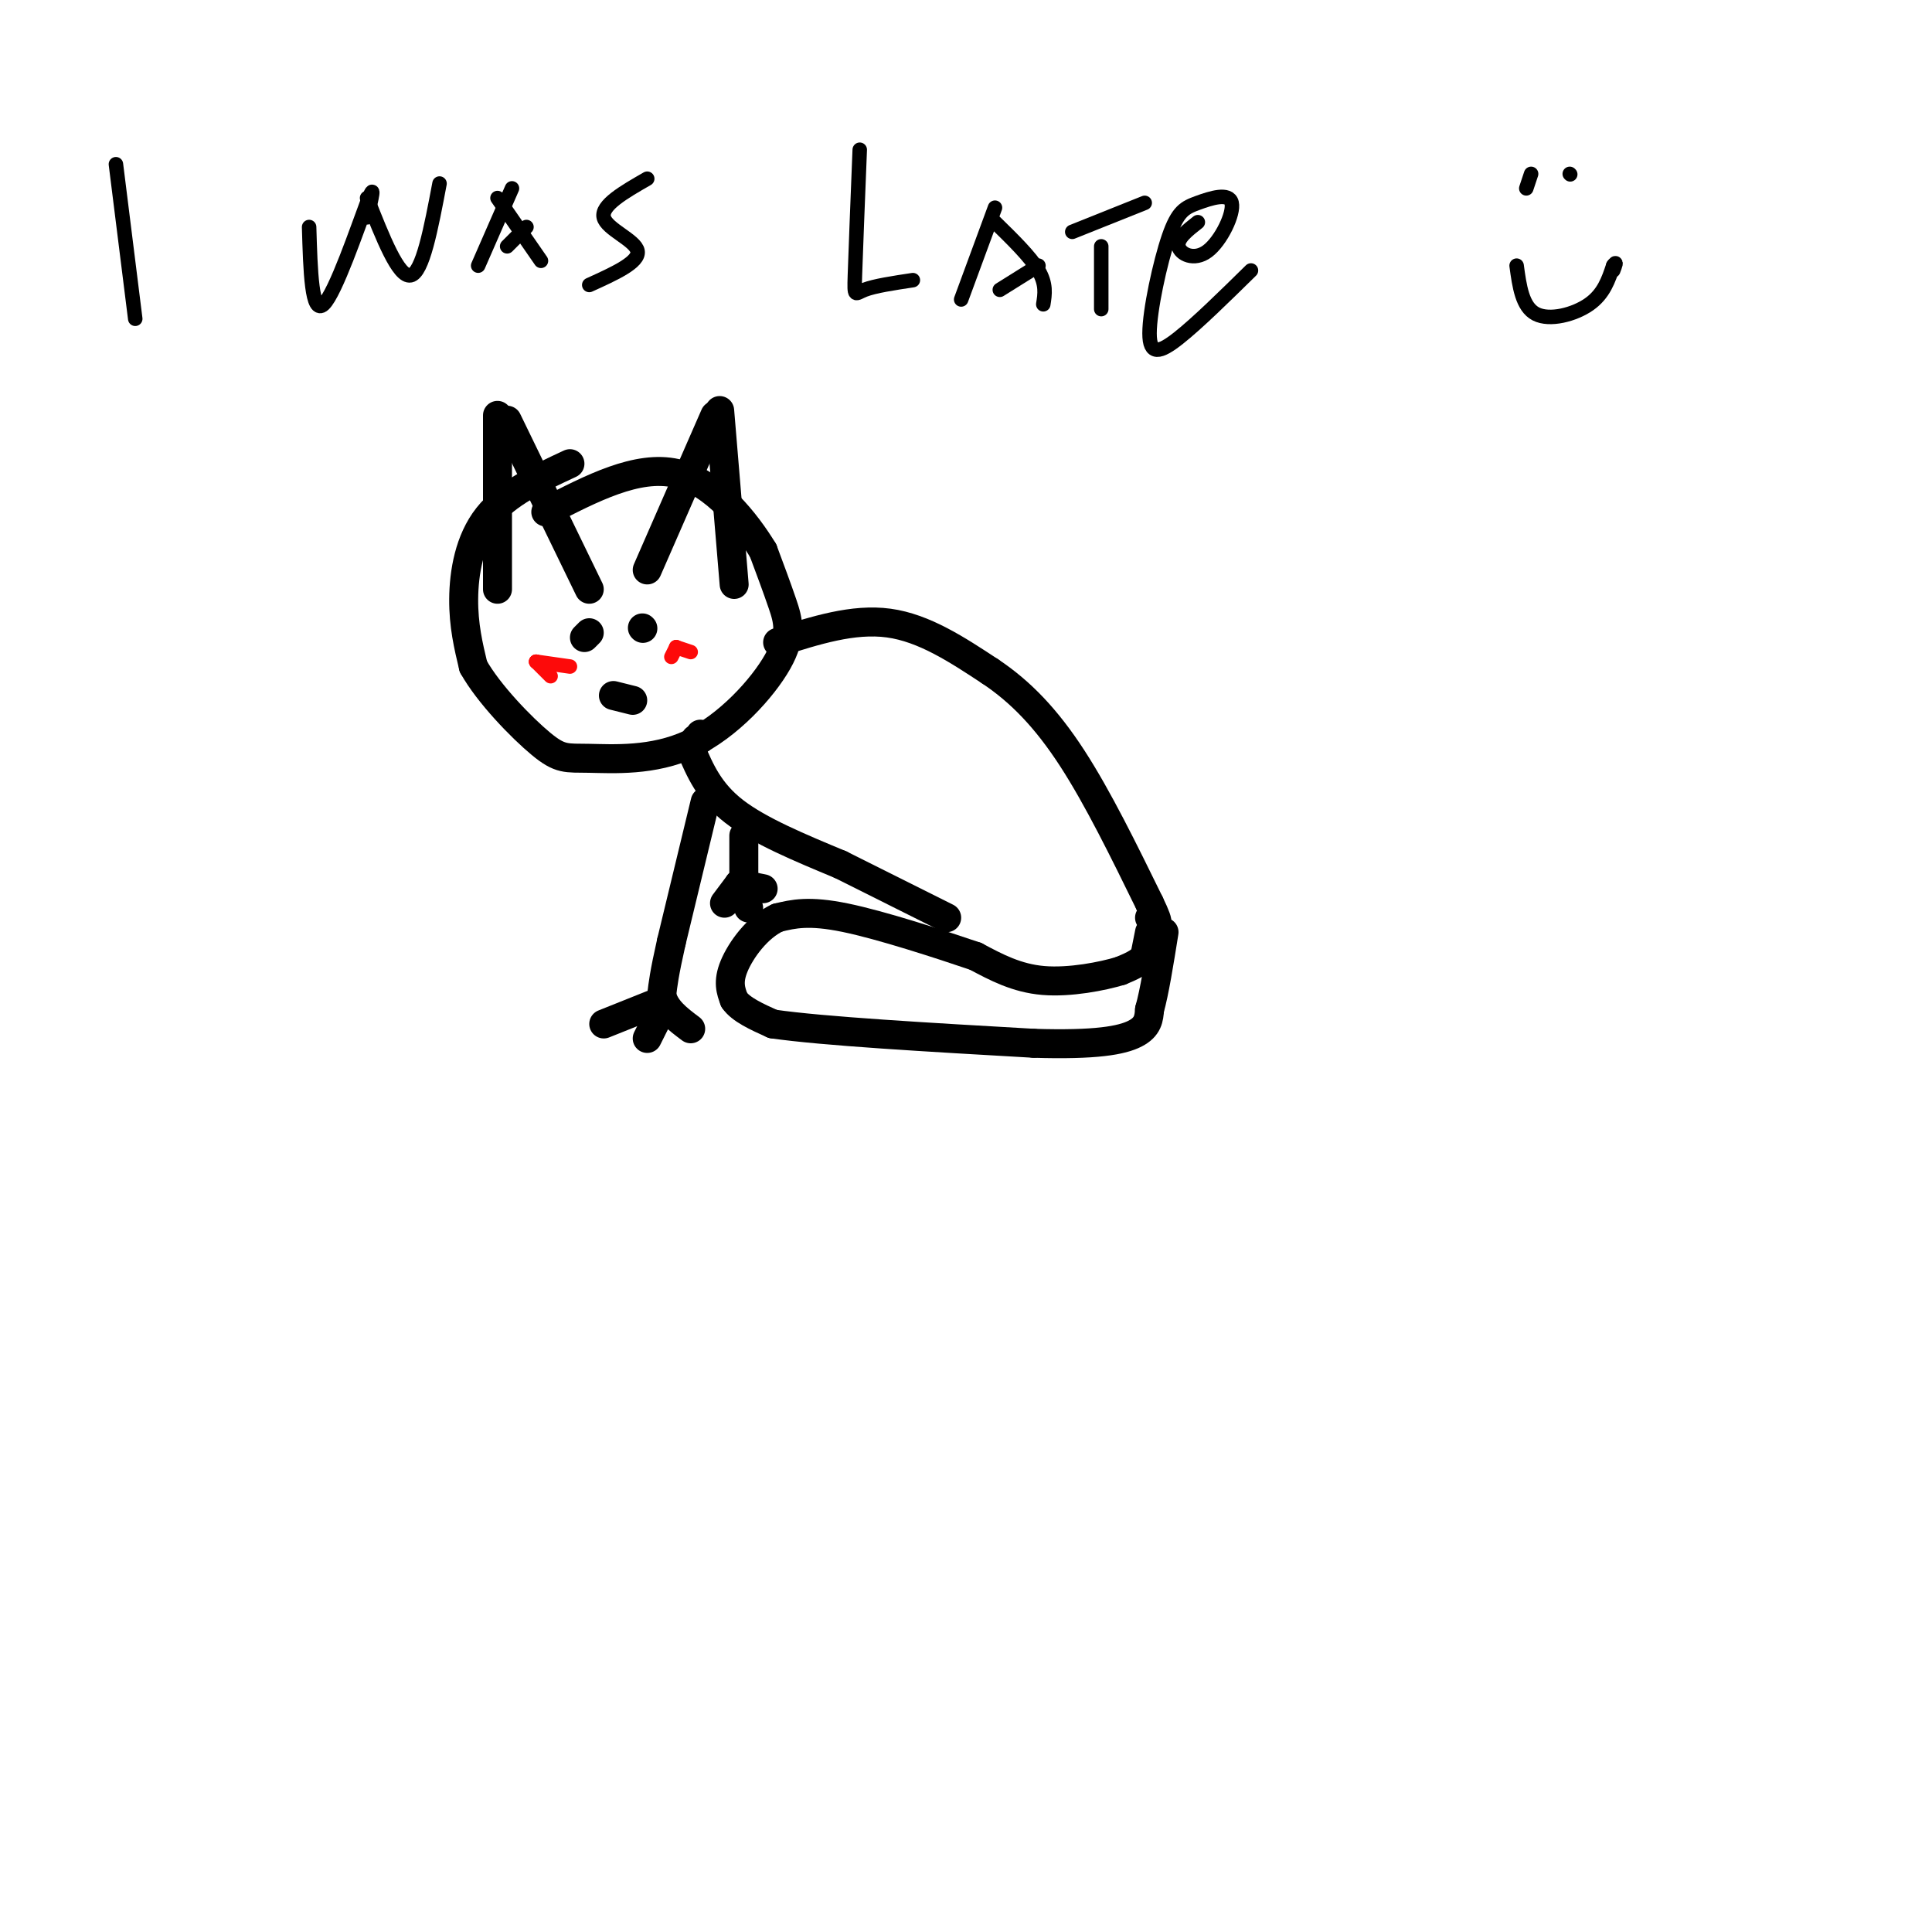 <svg viewBox='0 0 400 400' version='1.1' xmlns='http://www.w3.org/2000/svg' xmlns:xlink='http://www.w3.org/1999/xlink'><g fill='none' stroke='#000000' stroke-width='6' stroke-linecap='round' stroke-linejoin='round'><path d='M118,96c-6.578,3.067 -13.156,6.133 -17,11c-3.844,4.867 -4.956,11.533 -5,17c-0.044,5.467 0.978,9.733 2,14'/><path d='M98,138c3.139,5.622 9.985,12.676 14,16c4.015,3.324 5.197,2.918 10,3c4.803,0.082 13.225,0.651 21,-3c7.775,-3.651 14.901,-11.521 18,-17c3.099,-5.479 2.171,-8.565 1,-12c-1.171,-3.435 -2.586,-7.217 -4,-11'/><path d='M158,114c-3.422,-5.622 -9.978,-14.178 -18,-16c-8.022,-1.822 -17.511,3.089 -27,8'/><path d='M103,122c0.000,0.000 0.000,-36.000 0,-36'/><path d='M105,87c0.000,0.000 17.000,35.000 17,35'/><path d='M134,118c0.000,0.000 14.000,-32.000 14,-32'/><path d='M149,85c0.000,0.000 3.000,36.000 3,36'/><path d='M133,130c0.000,0.000 0.100,0.100 0.1,0.1'/><path d='M121,132c0.000,0.000 1.000,-1.000 1,-1'/><path d='M127,144c0.000,0.000 4.000,1.000 4,1'/><path d='M161,133c7.833,-2.500 15.667,-5.000 23,-4c7.333,1.000 14.167,5.500 21,10'/><path d='M205,139c6.333,4.222 11.667,9.778 17,18c5.333,8.222 10.667,19.111 16,30'/><path d='M238,187c2.667,5.500 1.333,4.250 0,3'/><path d='M145,152c0.000,0.000 0.000,1.000 0,1'/><path d='M145,153c-0.167,0.167 -0.583,0.083 -1,0'/><path d='M238,193c0.000,0.000 -1.000,5.000 -1,5'/><path d='M237,198c-1.000,1.333 -3.000,2.167 -5,3'/><path d='M232,201c-3.711,1.133 -10.489,2.467 -16,2c-5.511,-0.467 -9.756,-2.733 -14,-5'/><path d='M202,198c-7.556,-2.556 -19.444,-6.444 -27,-8c-7.556,-1.556 -10.778,-0.778 -14,0'/><path d='M161,190c-4.178,1.911 -7.622,6.689 -9,10c-1.378,3.311 -0.689,5.156 0,7'/><path d='M152,207c1.333,2.000 4.667,3.500 8,5'/><path d='M160,212c10.333,1.500 32.167,2.750 54,4'/><path d='M214,216c12.933,0.400 18.267,-0.600 21,-2c2.733,-1.400 2.867,-3.200 3,-5'/><path d='M238,209c1.000,-3.500 2.000,-9.750 3,-16'/><path d='M143,155c1.917,4.500 3.833,9.000 9,13c5.167,4.000 13.583,7.500 22,11'/><path d='M174,179c7.333,3.667 14.667,7.333 22,11'/><path d='M146,166c0.000,0.000 -7.000,29.000 -7,29'/><path d='M139,195c-1.500,6.667 -1.750,8.833 -2,11'/><path d='M137,206c0.667,3.000 3.333,5.000 6,7'/><path d='M137,209c0.000,0.000 -3.000,6.000 -3,6'/><path d='M135,208c0.000,0.000 -10.000,4.000 -10,4'/><path d='M154,173c0.000,0.000 0.000,8.000 0,8'/><path d='M153,183c0.000,0.000 -3.000,4.000 -3,4'/><path d='M153,183c0.000,0.000 5.000,1.000 5,1'/><path d='M154,184c0.000,0.000 1.000,4.000 1,4'/></g>
<g fill='none' stroke='#FD0A0A' stroke-width='3' stroke-linecap='round' stroke-linejoin='round'><path d='M140,134c0.000,0.000 -1.000,2.000 -1,2'/><path d='M140,134c0.000,0.000 0.100,0.100 0.1,0.1'/><path d='M140,134c0.000,0.000 3.000,1.000 3,1'/><path d='M111,137c0.000,0.000 3.000,3.000 3,3'/><path d='M111,137c0.000,0.000 0.100,0.100 0.1,0.1'/><path d='M111,137c0.000,0.000 7.000,1.000 7,1'/></g>
<g fill='none' stroke='#000000' stroke-width='3' stroke-linecap='round' stroke-linejoin='round'><path d='M24,34c0.000,0.000 4.000,32.000 4,32'/><path d='M64,47c0.267,9.156 0.533,18.311 3,16c2.467,-2.311 7.133,-16.089 9,-21c1.867,-4.911 0.933,-0.956 0,3'/><path d='M76,41c3.250,8.250 6.500,16.500 9,16c2.500,-0.500 4.250,-9.750 6,-19'/><path d='M106,39c0.000,0.000 -7.000,16.000 -7,16'/><path d='M103,41c0.000,0.000 9.000,13.000 9,13'/><path d='M105,51c0.000,0.000 4.000,-4.000 4,-4'/><path d='M134,37c-4.800,2.756 -9.600,5.511 -9,8c0.600,2.489 6.600,4.711 7,7c0.400,2.289 -4.800,4.644 -10,7'/><path d='M178,31c-0.422,10.600 -0.844,21.200 -1,26c-0.156,4.800 -0.044,3.800 2,3c2.044,-0.800 6.022,-1.400 10,-2'/><path d='M206,43c0.000,0.000 -7.000,19.000 -7,19'/><path d='M206,46c3.667,3.583 7.333,7.167 9,10c1.667,2.833 1.333,4.917 1,7'/><path d='M207,60c0.000,0.000 8.000,-5.000 8,-5'/><path d='M228,51c0.000,0.000 0.000,13.000 0,13'/><path d='M222,48c0.000,0.000 15.000,-6.000 15,-6'/><path d='M248,46c-2.172,1.701 -4.343,3.401 -4,5c0.343,1.599 3.202,3.095 6,1c2.798,-2.095 5.535,-7.781 5,-10c-0.535,-2.219 -4.342,-0.970 -7,0c-2.658,0.970 -4.166,1.662 -6,7c-1.834,5.338 -3.994,15.322 -4,20c-0.006,4.678 2.141,4.051 6,1c3.859,-3.051 9.429,-8.525 15,-14'/><path d='M317,36c0.000,0.000 -1.000,3.000 -1,3'/><path d='M325,36c0.000,0.000 0.100,0.100 0.1,0.1'/><path d='M314,55c0.578,4.267 1.156,8.533 4,10c2.844,1.467 7.956,0.133 11,-2c3.044,-2.133 4.022,-5.067 5,-8'/><path d='M334,55c0.833,-1.167 0.417,-0.083 0,1'/></g>
</svg>